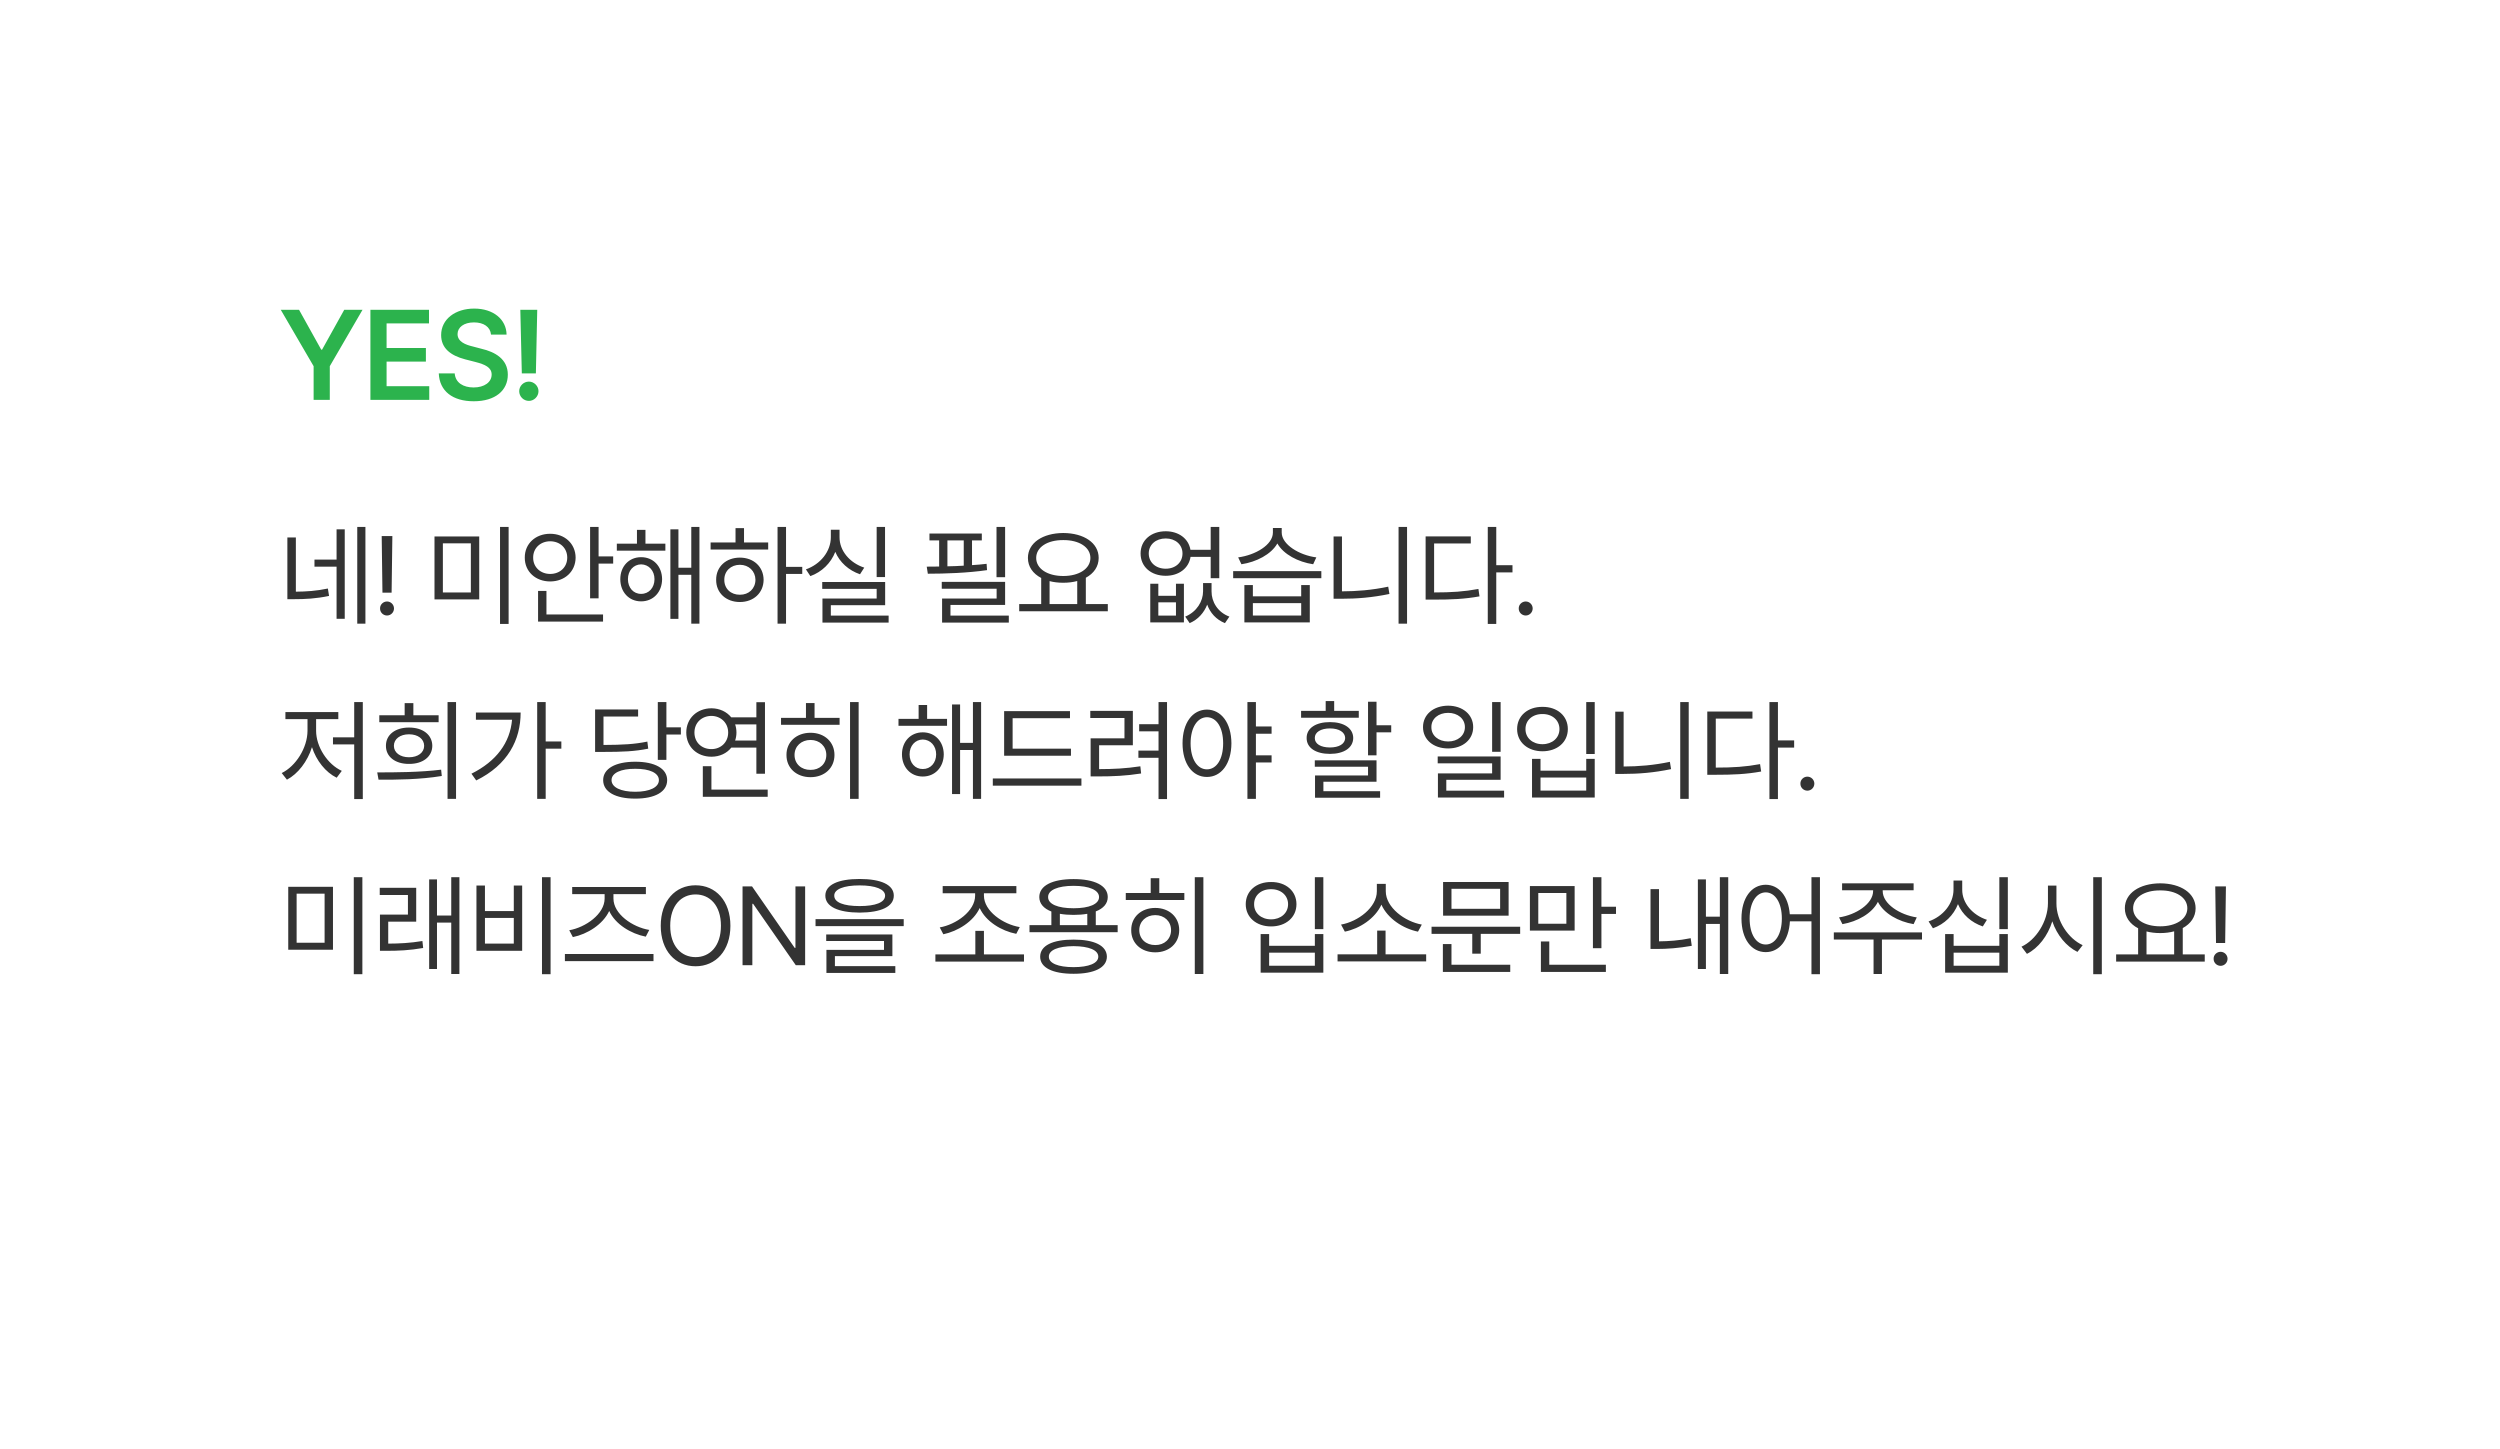 <svg width="314" height="182" viewBox="0 0 314 182" fill="none" xmlns="http://www.w3.org/2000/svg">
<g filter="url(#filter0_d_656_18498)">
<rect x="10" y="10.227" width="286" height="128" rx="12" fill="white" shape-rendering="crispEdges"/>
<path d="M30.266 33.915H32.562L35.344 38.915H35.453L38.234 33.915H40.531L36.422 40.993V45.227H34.391V40.993L30.266 33.915ZM41.524 45.227V33.915H48.883V35.618H43.555V38.712H48.492V40.415H43.555V43.508H48.914V45.227H41.524ZM56.672 37.024C56.579 36.055 55.751 35.493 54.532 35.493C53.251 35.493 52.469 36.118 52.469 36.962C52.469 37.915 53.469 38.305 54.407 38.524L55.469 38.805C57.157 39.196 58.782 40.087 58.782 42.055C58.782 44.04 57.219 45.399 54.501 45.399C51.86 45.399 50.204 44.133 50.11 41.899H52.11C52.204 43.087 53.204 43.665 54.485 43.665C55.829 43.665 56.751 43.008 56.751 42.04C56.751 41.149 55.922 40.774 54.704 40.462L53.422 40.133C51.563 39.649 50.407 38.712 50.407 37.087C50.407 35.087 52.188 33.758 54.563 33.758C56.969 33.758 58.594 35.118 58.626 37.024H56.672ZM62.477 33.915L62.306 41.899H60.54L60.352 33.915H62.477ZM61.431 45.352C60.759 45.352 60.212 44.805 60.212 44.133C60.212 43.477 60.759 42.93 61.431 42.93C62.071 42.93 62.634 43.477 62.634 44.133C62.634 44.805 62.071 45.352 61.431 45.352Z" fill="#2CB34D"/>
<path d="M32.16 62.507V69.315C33.473 69.302 34.717 69.226 36.18 68.919L36.33 69.848C34.703 70.19 33.35 70.258 31.859 70.258H31.094V62.507H32.16ZM40.897 61.18V73.335H39.871V61.18H40.897ZM38.299 61.481V72.719H37.273V66.171H34.498V65.282H37.273V61.481H38.299ZM44.281 62.329L44.185 69.438H43.036L42.941 62.329H44.281ZM43.611 72.309C43.132 72.309 42.722 71.913 42.736 71.421C42.722 70.942 43.132 70.546 43.611 70.546C44.089 70.546 44.486 70.942 44.486 71.421C44.486 71.913 44.089 72.309 43.611 72.309ZM55.191 62.383V70.286H49.572V62.383H55.191ZM50.625 63.245V69.411H54.139V63.245H50.625ZM58.883 61.18V73.362H57.803V61.18H58.883ZM70.183 61.18V64.885H72.015V65.788H70.183V70.149H69.116V61.18H70.183ZM70.743 72.173V73.075H62.581V69.219H63.634V72.173H70.743ZM64.099 62.042C65.917 62.042 67.284 63.272 67.298 65.036C67.284 66.8 65.917 68.03 64.099 68.03C62.28 68.03 60.9 66.8 60.913 65.036C60.9 63.272 62.28 62.042 64.099 62.042ZM64.099 62.985C62.896 62.985 61.952 63.833 61.966 65.036C61.952 66.239 62.896 67.087 64.099 67.087C65.329 67.087 66.245 66.239 66.245 65.036C66.245 63.833 65.329 62.985 64.099 62.985ZM78.571 63.286V64.161H72.473V63.286H75.002V61.55H76.069V63.286H78.571ZM75.522 64.981C77.053 64.981 78.147 66.13 78.16 67.743C78.147 69.37 77.053 70.532 75.522 70.532C74.004 70.532 72.91 69.37 72.91 67.743C72.91 66.13 74.004 64.981 75.522 64.981ZM75.522 65.883C74.565 65.897 73.868 66.677 73.868 67.743C73.868 68.823 74.565 69.602 75.522 69.589C76.493 69.602 77.204 68.823 77.204 67.743C77.204 66.677 76.493 65.897 75.522 65.883ZM82.85 61.18V73.335H81.825V67.196H80.211V72.733H79.2V61.481H80.211V66.307H81.825V61.18H82.85ZM93.726 61.18V66.198H95.763V67.087H93.726V73.335H92.66V61.18H93.726ZM91.484 63.136V64.024H84.252V63.136H87.382V61.331H88.449V63.136H91.484ZM87.929 65.036C89.652 65.036 90.896 66.184 90.91 67.825C90.896 69.466 89.652 70.614 87.929 70.614C86.193 70.614 84.935 69.466 84.949 67.825C84.935 66.184 86.193 65.036 87.929 65.036ZM87.929 65.938C86.795 65.938 85.961 66.731 85.974 67.825C85.961 68.932 86.795 69.712 87.929 69.698C89.05 69.712 89.871 68.932 89.885 67.825C89.871 66.731 89.05 65.938 87.929 65.938ZM106.161 61.18V67.483H105.108V61.18H106.161ZM106.175 68.098V71.01H99.353V72.323H106.612V73.198H98.3V70.177H105.108V68.96H98.272V68.098H106.175ZM100.446 62.466C100.433 64.188 101.745 65.706 103.55 66.294L103.017 67.128C101.595 66.642 100.46 65.624 99.913 64.311C99.366 65.726 98.225 66.841 96.782 67.36L96.222 66.513C98.054 65.87 99.353 64.257 99.353 62.466V61.536H100.446V62.466ZM121.242 61.18V67.497H120.162V61.18H121.242ZM121.242 68.085V70.983H114.378V72.323H121.707V73.198H113.326V70.177H120.175V68.946H113.285V68.085H121.242ZM118.316 62.014V62.876H117.085V65.979C117.714 65.945 118.336 65.883 118.918 65.815L118.972 66.608C116.539 66.964 113.681 67.059 111.535 67.059L111.398 66.171L112.957 66.157V62.876H111.74V62.014H118.316ZM113.996 66.13C114.666 66.116 115.356 66.096 116.046 66.048V62.876H113.996V66.13ZM134.141 70.874V71.776H123.012V70.874H125.774V67.593C124.735 67.052 124.106 66.177 124.106 65.077C124.106 63.19 125.952 61.96 128.55 61.946C131.147 61.96 132.993 63.19 132.993 65.077C132.993 66.157 132.385 67.025 131.38 67.565V70.874H134.141ZM128.55 62.835C126.554 62.821 125.145 63.723 125.145 65.077C125.145 66.43 126.554 67.346 128.55 67.346C130.532 67.346 131.954 66.43 131.954 65.077C131.954 63.723 130.532 62.821 128.55 62.835ZM126.827 70.874H130.3V67.975C129.773 68.119 129.185 68.194 128.55 68.194C127.928 68.194 127.346 68.126 126.827 67.989V70.874ZM140.486 68.317V69.835H142.701V68.317H143.699V73.171H139.474V68.317H140.486ZM140.486 72.323H142.701V70.655H140.486V72.323ZM147.171 69.274C147.158 70.559 147.923 71.899 149.413 72.446L148.853 73.266C147.732 72.815 146.994 71.961 146.624 70.942C146.235 71.94 145.496 72.802 144.423 73.266L143.863 72.446C145.326 71.844 146.105 70.505 146.105 69.274V68.235H147.171V69.274ZM141.415 61.727C143.042 61.727 144.286 62.65 144.519 64.052H147.062V61.18H148.142V67.62H147.062V64.94H144.533C144.314 66.376 143.063 67.319 141.415 67.319C139.57 67.319 138.257 66.184 138.257 64.516C138.257 62.862 139.57 61.727 141.415 61.727ZM141.415 62.63C140.171 62.63 139.283 63.409 139.283 64.516C139.283 65.638 140.171 66.43 141.415 66.43C142.646 66.43 143.521 65.638 143.521 64.516C143.521 63.409 142.646 62.63 141.415 62.63ZM152.36 68.481V69.903H158.43V68.481H159.51V73.171H151.294V68.481H152.36ZM152.36 72.309H158.43V70.751H152.36V72.309ZM160.96 66.731V67.62H149.885V66.731H160.96ZM155.983 61.891C155.983 63.395 158.198 64.735 160.331 65.008L159.934 65.87C158.048 65.59 156.202 64.626 155.436 63.258C154.657 64.633 152.798 65.59 150.924 65.87L150.514 65.008C152.674 64.721 154.876 63.436 154.876 61.891V61.317H155.983V61.891ZM171.726 61.18V73.335H170.66V61.18H171.726ZM163.551 62.383V69.274C165.403 69.267 167.324 69.117 169.361 68.686L169.512 69.602C167.351 70.053 165.424 70.204 163.482 70.204H162.498V62.383H163.551ZM182.931 61.18V65.993H184.968V66.895H182.931V73.362H181.864V61.18H182.931ZM179.732 62.37V63.258H175.124V69.411C177.325 69.411 178.884 69.308 180.689 68.973L180.825 69.903C178.925 70.245 177.325 70.313 175.015 70.313H174.058V62.37H179.732ZM186.629 72.309C186.151 72.309 185.741 71.913 185.754 71.421C185.741 70.942 186.151 70.546 186.629 70.546C187.108 70.546 187.504 70.942 187.504 71.421C187.504 71.913 187.108 72.309 186.629 72.309ZM40.568 83.18V95.362H39.488V88.499H36.822V87.61H39.488V83.18H40.568ZM34.703 86.79C34.703 88.813 36.152 91.014 37.93 91.821L37.287 92.682C35.899 92.006 34.73 90.536 34.184 88.841C33.623 90.638 32.427 92.197 31.039 92.928L30.383 92.094C32.147 91.233 33.609 88.95 33.623 86.79V85.327H30.848V84.438H37.492V85.327H34.703V86.79ZM52.279 83.18V95.335H51.212V83.18H52.279ZM42.38 92.013C44.704 92.013 47.753 91.999 50.406 91.671L50.488 92.464C47.753 92.915 44.814 92.942 42.544 92.928L42.38 92.013ZM50.091 84.835V85.71H42.64V84.835H45.825V83.317H46.919V84.835H50.091ZM46.372 86.38C48.109 86.38 49.285 87.282 49.298 88.677C49.285 90.044 48.109 90.96 46.372 90.946C44.65 90.96 43.46 90.044 43.474 88.677C43.46 87.282 44.65 86.38 46.372 86.38ZM46.372 87.227C45.251 87.227 44.472 87.815 44.472 88.677C44.472 89.524 45.251 90.112 46.372 90.112C47.493 90.112 48.273 89.524 48.273 88.677C48.273 87.815 47.493 87.227 46.372 87.227ZM63.538 83.18V88.13H65.506V89.032H63.538V95.335H62.471V83.18H63.538ZM60.393 84.493C60.393 87.938 58.78 91.069 54.815 93.024L54.213 92.177C57.358 90.611 59.067 88.273 59.313 85.395H54.774V84.493H60.393ZM78.7 83.18V86.352H80.519V87.255H78.7V90.44H77.62V83.18H78.7ZM74.79 90.673C77.265 90.673 78.796 91.534 78.796 92.983C78.796 94.46 77.265 95.307 74.79 95.307C72.302 95.307 70.757 94.46 70.757 92.983C70.757 91.534 72.302 90.673 74.79 90.673ZM74.79 91.561C72.958 91.548 71.81 92.094 71.81 92.983C71.81 93.885 72.958 94.446 74.79 94.446C76.609 94.446 77.757 93.885 77.757 92.983C77.757 92.094 76.609 91.548 74.79 91.561ZM75.146 84.11V84.999H70.798V88.567C73.259 88.553 74.681 88.478 76.308 88.143L76.417 89.032C74.722 89.374 73.259 89.442 70.689 89.442H69.745V84.11H75.146ZM91.081 83.194V92.177H90V88.895H86.856C86.295 89.613 85.393 90.044 84.354 90.044C82.535 90.044 81.196 88.786 81.196 87.008C81.196 85.231 82.535 83.973 84.354 83.96C85.386 83.967 86.268 84.39 86.842 85.094H90V83.194H91.081ZM91.422 94.173V95.075H83.274V91.233H84.354V94.173H91.422ZM84.354 84.917C83.11 84.93 82.221 85.792 82.221 87.008C82.221 88.225 83.11 89.087 84.354 89.087C85.543 89.087 86.459 88.225 86.459 87.008C86.459 85.792 85.543 84.93 84.354 84.917ZM87.334 85.983C87.437 86.298 87.498 86.639 87.498 87.008C87.498 87.364 87.437 87.699 87.334 88.007H90V85.983H87.334ZM102.845 83.18V95.335H101.765V83.18H102.845ZM100.453 85.163V86.038H93.097V85.163H96.228V83.303H97.308V85.163H100.453ZM96.802 87.036C98.552 87.036 99.81 88.184 99.81 89.825C99.81 91.466 98.552 92.614 96.802 92.614C95.039 92.614 93.767 91.466 93.781 89.825C93.767 88.184 95.039 87.036 96.802 87.036ZM96.802 87.938C95.64 87.938 94.793 88.731 94.793 89.825C94.793 90.932 95.64 91.712 96.802 91.698C97.951 91.712 98.785 90.932 98.785 89.825C98.785 88.731 97.951 87.938 96.802 87.938ZM113.948 85.286V86.161H107.85V85.286H110.379V83.55H111.446V85.286H113.948ZM110.899 86.981C112.43 86.981 113.524 88.13 113.537 89.743C113.524 91.37 112.43 92.532 110.899 92.532C109.381 92.532 108.287 91.37 108.287 89.743C108.287 88.13 109.381 86.981 110.899 86.981ZM110.899 87.883C109.942 87.897 109.244 88.677 109.244 89.743C109.244 90.823 109.942 91.602 110.899 91.589C111.869 91.602 112.58 90.823 112.58 89.743C112.58 88.677 111.869 87.897 110.899 87.883ZM118.227 83.18V95.335H117.201V89.196H115.588V94.733H114.576V83.481H115.588V88.307H117.201V83.18H118.227ZM129.513 89.032V89.921H121.119V84.315H129.39V85.204H122.185V89.032H129.513ZM130.826 92.778V93.68H119.697V92.778H130.826ZM141.579 83.18V95.362H140.512V90.18H137.983V89.278H140.512V86.858H138.079V85.956H140.512V83.18H141.579ZM137.286 84.288V88.608H133.048V91.602C134.873 91.596 136.384 91.527 138.229 91.247L138.325 92.149C136.384 92.45 134.825 92.518 132.884 92.518H131.981V87.733H136.233V85.177H131.94V84.288H137.286ZM146.59 84.124C148.381 84.138 149.652 85.778 149.666 88.362C149.652 90.946 148.381 92.587 146.59 92.587C144.785 92.587 143.527 90.946 143.527 88.362C143.527 85.778 144.785 84.138 146.59 84.124ZM146.59 85.081C145.387 85.094 144.539 86.38 144.539 88.362C144.539 90.344 145.387 91.63 146.59 91.63C147.807 91.63 148.627 90.344 148.627 88.362C148.627 86.38 147.807 85.094 146.59 85.081ZM154.711 86.243V87.159H152.742V89.866H154.711V90.768H152.742V95.335H151.676V83.18H152.742V86.243H154.711ZM167.891 83.139V86.093H169.737V86.981H167.891V89.866H166.825V83.139H167.891ZM167.891 90.495V93.188H161.219V94.378H168.342V95.198H160.167V92.395H166.825V91.302H160.139V90.495H167.891ZM165.663 84.288V85.149H158.417V84.288H161.506V83.057H162.573V84.288H165.663ZM162.04 85.696C163.803 85.696 164.952 86.462 164.965 87.692C164.952 88.923 163.803 89.688 162.04 89.688C160.262 89.688 159.1 88.923 159.114 87.692C159.1 86.462 160.262 85.696 162.04 85.696ZM162.04 86.489C160.891 86.489 160.126 86.968 160.139 87.692C160.126 88.43 160.891 88.882 162.04 88.882C163.188 88.882 163.94 88.43 163.954 87.692C163.94 86.968 163.188 86.489 162.04 86.489ZM176.888 83.632C178.706 83.645 180.032 84.739 180.032 86.325C180.032 87.911 178.706 89.005 176.888 89.005C175.042 89.005 173.73 87.911 173.73 86.325C173.73 84.739 175.042 83.645 176.888 83.632ZM176.888 84.534C175.671 84.534 174.769 85.272 174.782 86.325C174.769 87.391 175.671 88.13 176.888 88.13C178.091 88.13 178.993 87.391 178.993 86.325C178.993 85.272 178.091 84.534 176.888 84.534ZM183.478 83.18V89.428H182.411V83.18H183.478ZM183.478 90.016V92.942H176.655V94.309H183.915V95.171H175.603V92.135H182.411V90.878H175.575V90.016H183.478ZM195.297 83.18V89.702H194.231V83.18H195.297ZM188.489 90.317V91.794H194.231V90.317H195.297V95.171H187.422V90.317H188.489ZM188.489 94.296H194.231V92.655H188.489V94.296ZM188.735 83.782C190.581 83.768 191.92 84.903 191.92 86.571C191.92 88.225 190.581 89.36 188.735 89.36C186.889 89.36 185.549 88.225 185.549 86.571C185.549 84.903 186.889 83.768 188.735 83.782ZM188.735 84.684C187.491 84.671 186.588 85.464 186.602 86.571C186.588 87.678 187.491 88.471 188.735 88.471C189.965 88.471 190.868 87.678 190.868 86.571C190.868 85.464 189.965 84.671 188.735 84.684ZM207.103 83.18V95.335H206.037V83.18H207.103ZM198.928 84.383V91.274C200.78 91.267 202.701 91.117 204.738 90.686L204.888 91.602C202.728 92.053 200.801 92.204 198.859 92.204H197.875V84.383H198.928ZM218.308 83.18V87.993H220.345V88.895H218.308V95.362H217.241V83.18H218.308ZM215.108 84.37V85.258H210.501V91.411C212.702 91.411 214.261 91.308 216.065 90.973L216.202 91.903C214.302 92.245 212.702 92.313 210.392 92.313H209.435V84.37H215.108ZM222.006 94.309C221.528 94.309 221.117 93.913 221.131 93.421C221.117 92.942 221.528 92.546 222.006 92.546C222.485 92.546 222.881 92.942 222.881 93.421C222.881 93.913 222.485 94.309 222.006 94.309ZM36.822 106.384V114.286H31.203V106.384H36.822ZM32.256 107.245V113.411H35.77V107.245H32.256ZM40.514 105.18V117.362H39.434V105.18H40.514ZM47.275 106.507V110.759H43.761V113.52C45.156 113.513 46.475 113.452 48.054 113.192L48.15 114.067C46.427 114.368 45.046 114.423 43.515 114.423H42.722V109.87H46.236V107.409H42.695V106.507H47.275ZM52.702 105.18V117.335H51.677V110.882H49.886V116.706H48.902V105.454H49.886V109.993H51.677V105.18H52.702ZM64.153 105.18V117.362H63.073V105.18H64.153ZM55.909 106.219V109.432H59.532V106.219H60.584V114.423H54.842V106.219H55.909ZM55.909 113.52H59.532V110.294H55.909V113.52ZM77.08 114.819V115.721H65.951V114.819H77.08ZM72.049 107.86C72.049 109.802 74.455 111.456 76.547 111.798L76.109 112.645C74.25 112.283 72.288 111.094 71.516 109.419C70.729 111.107 68.774 112.331 66.949 112.7L66.498 111.839C68.549 111.483 70.941 109.802 70.941 107.86V107.3H66.867V106.411H76.123V107.3H72.049V107.86ZM86.739 111.278C86.739 114.409 84.894 116.364 82.364 116.364C79.821 116.364 77.989 114.409 77.989 111.278C77.989 108.147 79.821 106.192 82.364 106.192C84.894 106.192 86.739 108.147 86.739 111.278ZM85.55 111.278C85.55 108.721 84.155 107.341 82.364 107.341C80.573 107.341 79.179 108.721 79.179 111.278C79.179 113.835 80.573 115.216 82.364 115.216C84.155 115.216 85.55 113.835 85.55 111.278ZM96.125 106.329V116.227H94.95L89.59 108.516H89.495V116.227H88.264V106.329H89.454L94.813 114.053H94.909V106.329H96.125ZM102.968 105.399C105.675 105.399 107.261 106.137 107.261 107.491C107.261 108.872 105.675 109.61 102.968 109.624C100.261 109.61 98.662 108.872 98.662 107.491C98.662 106.137 100.261 105.399 102.968 105.399ZM102.968 106.206C100.945 106.206 99.769 106.698 99.783 107.491C99.769 108.339 100.945 108.803 102.968 108.803C104.978 108.803 106.168 108.339 106.168 107.491C106.168 106.698 104.978 106.206 102.968 106.206ZM108.506 110.444V111.319H97.431V110.444H108.506ZM107.084 112.372V115.093H99.865V116.35H107.453V117.198H98.799V114.3H106.031V113.192H98.771V112.372H107.084ZM123.614 114.874V115.776H112.485V114.874H117.502V111.921H118.582V114.874H123.614ZM118.582 107.491C118.582 109.432 120.989 111.1 123.08 111.442L122.643 112.29C120.783 111.927 118.822 110.745 118.049 109.05C117.263 110.752 115.308 111.962 113.483 112.344L113.031 111.483C115.082 111.128 117.475 109.432 117.475 107.491V107.19H113.401V106.288H122.656V107.19H118.582V107.491ZM135.378 111.196V112.085H124.304V111.196H127.052V109.487C126.082 109.111 125.535 108.489 125.535 107.669C125.535 106.233 127.175 105.413 129.841 105.413C132.48 105.413 134.134 106.233 134.134 107.669C134.134 108.482 133.594 109.104 132.63 109.473V111.196H135.378ZM129.841 113.014C132.453 113.014 134.011 113.766 134.025 115.161C134.011 116.542 132.453 117.307 129.841 117.307C127.203 117.307 125.644 116.542 125.644 115.161C125.644 113.766 127.203 113.014 129.841 113.014ZM129.841 113.835C127.886 113.848 126.724 114.327 126.738 115.161C126.724 115.981 127.886 116.473 129.841 116.473C131.769 116.473 132.945 115.981 132.945 115.161C132.945 114.327 131.769 113.848 129.841 113.835ZM129.841 106.26C127.859 106.26 126.628 106.794 126.642 107.669C126.628 108.557 127.859 109.077 129.841 109.077C131.81 109.077 133.041 108.557 133.041 107.669C133.041 106.794 131.81 106.26 129.841 106.26ZM128.119 111.196H131.564V109.774C131.051 109.863 130.477 109.911 129.841 109.911C129.206 109.911 128.631 109.863 128.119 109.774V111.196ZM146.145 105.18V117.335H145.065V105.18H146.145ZM143.753 107.163V108.038H136.397V107.163H139.528V105.303H140.608V107.163H143.753ZM140.102 109.036C141.852 109.036 143.11 110.184 143.11 111.825C143.11 113.466 141.852 114.614 140.102 114.614C138.339 114.614 137.067 113.466 137.081 111.825C137.067 110.184 138.339 109.036 140.102 109.036ZM140.102 109.938C138.94 109.938 138.093 110.731 138.093 111.825C138.093 112.932 138.94 113.712 140.102 113.698C141.251 113.712 142.085 112.932 142.085 111.825C142.085 110.731 141.251 109.938 140.102 109.938ZM161.212 105.18V111.702H160.146V105.18H161.212ZM154.404 112.317V113.794H160.146V112.317H161.212V117.171H153.337V112.317H154.404ZM154.404 116.296H160.146V114.655H154.404V116.296ZM154.65 105.782C156.495 105.768 157.835 106.903 157.835 108.571C157.835 110.225 156.495 111.36 154.65 111.36C152.804 111.36 151.464 110.225 151.464 108.571C151.464 106.903 152.804 105.768 154.65 105.782ZM154.65 106.684C153.406 106.671 152.503 107.464 152.517 108.571C152.503 109.678 153.406 110.471 154.65 110.471C155.88 110.471 156.783 109.678 156.783 108.571C156.783 107.464 155.88 106.671 154.65 106.684ZM174.126 114.86V115.749H162.997V114.86H167.973V111.88H169.026V114.86H174.126ZM169.053 106.944C169.053 108.981 171.46 110.759 173.579 111.128L173.1 112.016C171.248 111.64 169.293 110.383 168.506 108.626C167.707 110.376 165.765 111.64 163.913 112.016L163.434 111.128C165.553 110.759 167.932 108.981 167.932 106.944V106.014H169.053V106.944ZM185.932 111.401V112.29H180.982V114.778H179.916V112.29H174.803V111.401H185.932ZM184.482 105.782V110.007H176.252V105.782H184.482ZM177.305 106.63V109.145H183.416V106.63H177.305ZM184.687 116.173V117.075H176.225V113.575H177.305V116.173H184.687ZM192.775 106.288V111.88H187.155V106.288H192.775ZM188.208 107.163V111.018H191.736V107.163H188.208ZM196.138 105.18V108.885H197.97V109.788H196.138V114.094H195.071V105.18H196.138ZM196.698 116.173V117.075H188.536V113.247H189.589V116.173H196.698ZM212.066 105.18V117.335H211.013V111.046H209.263V116.706H208.252V105.454H209.263V110.13H211.013V105.18H212.066ZM203.371 106.671V113.233C204.581 113.219 205.866 113.137 207.349 112.837L207.486 113.794C205.791 114.094 204.396 114.19 203.056 114.19H202.304V106.671H203.371ZM216.776 106.124C218.431 106.137 219.62 107.552 219.798 109.829H222.519V105.18H223.585V117.362H222.519V110.718H219.812C219.682 113.096 218.472 114.587 216.776 114.587C214.985 114.587 213.728 112.946 213.728 110.362C213.728 107.778 214.985 106.137 216.776 106.124ZM216.776 107.081C215.573 107.094 214.753 108.38 214.753 110.362C214.753 112.344 215.573 113.63 216.776 113.63C217.966 113.63 218.8 112.344 218.8 110.362C218.8 108.38 217.966 107.094 216.776 107.081ZM231.467 106.903C231.453 108.53 233.627 109.911 235.746 110.225L235.35 111.073C233.45 110.752 231.604 109.74 230.866 108.27C230.127 109.74 228.275 110.752 226.409 111.073L225.985 110.225C228.09 109.911 230.264 108.53 230.264 106.903V106.821H226.367V105.946H235.35V106.821H231.467V106.903ZM236.403 112.112V113.001H231.371V117.335H230.319V113.001H225.328V112.112H236.403ZM241.455 106.739C241.441 108.421 242.754 109.938 244.558 110.526L244.039 111.36C242.603 110.875 241.468 109.863 240.921 108.557C240.375 109.966 239.226 111.073 237.777 111.593L237.23 110.731C239.062 110.102 240.361 108.489 240.361 106.739V105.591H241.455V106.739ZM247.183 105.18V111.702H246.117V105.18H247.183ZM240.375 112.317V113.794H246.117V112.317H247.183V117.171H239.308V112.317H240.375ZM240.375 116.296H246.117V114.655H240.375V116.296ZM253.288 108.448C253.274 110.663 254.792 112.905 256.583 113.712L255.927 114.559C254.546 113.883 253.349 112.454 252.768 110.718C252.201 112.556 251.005 114.088 249.583 114.805L248.899 113.903C250.704 113.069 252.208 110.759 252.222 108.448V106.233H253.288V108.448ZM258.989 105.18V117.362H257.909V105.18H258.989ZM271.916 114.874V115.776H260.787V114.874H263.549V111.593C262.51 111.052 261.881 110.177 261.881 109.077C261.881 107.19 263.727 105.96 266.324 105.946C268.922 105.96 270.768 107.19 270.768 109.077C270.768 110.157 270.159 111.025 269.154 111.565V114.874H271.916ZM266.324 106.835C264.328 106.821 262.92 107.723 262.92 109.077C262.92 110.43 264.328 111.346 266.324 111.346C268.307 111.346 269.729 110.43 269.729 109.077C269.729 107.723 268.307 106.821 266.324 106.835ZM264.602 114.874H268.074V111.975C267.548 112.119 266.96 112.194 266.324 112.194C265.702 112.194 265.121 112.126 264.602 111.989V114.874ZM274.576 106.329L274.48 113.438H273.331L273.236 106.329H274.576ZM273.906 116.309C273.427 116.309 273.017 115.913 273.031 115.421C273.017 114.942 273.427 114.546 273.906 114.546C274.384 114.546 274.781 114.942 274.781 115.421C274.781 115.913 274.384 116.309 273.906 116.309Z" fill="#333333"/>
<path d="M280 158.888V136.227C280 134.57 278.657 133.227 277 133.227H251.725C248.973 133.227 247.673 136.624 249.722 138.461L274.997 161.121C276.929 162.853 280 161.482 280 158.888Z" fill="white"/>
</g>
<defs>
<filter id="filter0_d_656_18498" x="0" y="0.227" width="316" height="181.666" filterUnits="userSpaceOnUse" color-interpolation-filters="sRGB">
<feFlood flood-opacity="0" result="BackgroundImageFix"/>
<feColorMatrix in="SourceAlpha" type="matrix" values="0 0 0 0 0 0 0 0 0 0 0 0 0 0 0 0 0 0 127 0" result="hardAlpha"/>
<feOffset dx="5" dy="5"/>
<feGaussianBlur stdDeviation="7.5"/>
<feComposite in2="hardAlpha" operator="out"/>
<feColorMatrix type="matrix" values="0 0 0 0 0.259 0 0 0 0 0.192 0 0 0 0 0.259 0 0 0 0.15 0"/>
<feBlend mode="normal" in2="BackgroundImageFix" result="effect1_dropShadow_656_18498"/>
<feBlend mode="normal" in="SourceGraphic" in2="effect1_dropShadow_656_18498" result="shape"/>
</filter>
</defs>
</svg>
